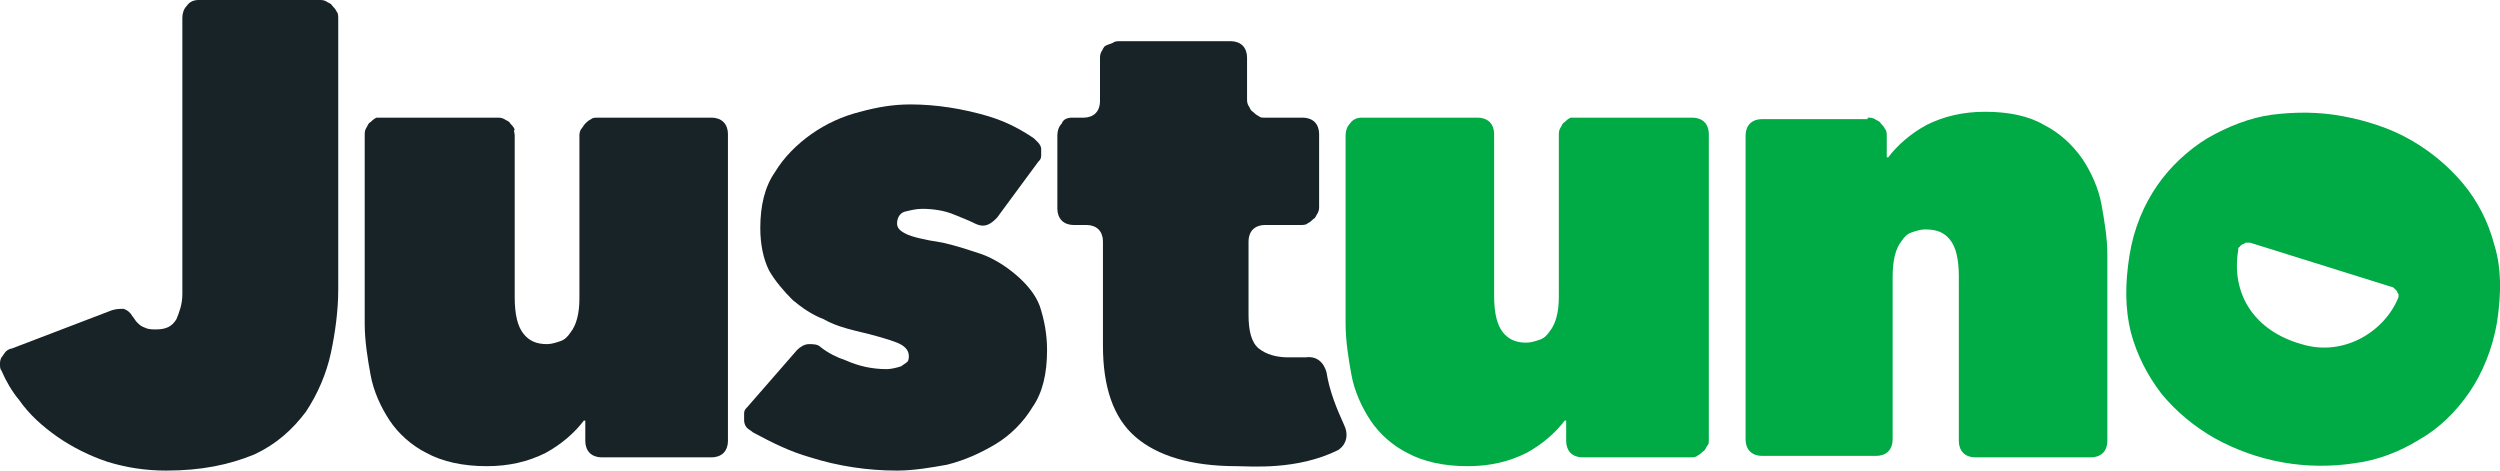 <?xml version="1.0" encoding="utf-8"?>
<!-- Generator: Adobe Illustrator 26.5.0, SVG Export Plug-In . SVG Version: 6.00 Build 0)  -->
<svg version="1.1" id="Layer_1" xmlns="http://www.w3.org/2000/svg" xmlns:xlink="http://www.w3.org/1999/xlink" x="0px" y="0px"
	 viewBox="0 0 170 32" style="enable-background:new 0 0 170 32;" xml:space="preserve">
<style type="text/css">
	.st0{fill-rule:evenodd;clip-rule:evenodd;fill:#00AA45;}
	.st1{fill-rule:evenodd;clip-rule:evenodd;fill:#172327;}
</style>
<path class="st0" d="M169.6,16.6c-0.4-1.5-1.1-2.9-2.1-4.1c-1-1.2-2.2-2.2-3.6-3c-1.4-0.8-3-1.3-4.6-1.6c-1.6-0.3-3.2-0.3-4.8-0.1
	c-1.5,0.2-3,0.8-4.4,1.6c-1.3,0.8-2.5,1.9-3.4,3.2c-0.9,1.3-1.6,2.9-1.9,4.8c-0.3,1.9-0.3,3.6,0.1,5.2c0.4,1.5,1.1,2.9,2.1,4.2
	c1,1.2,2.2,2.2,3.6,3c2.9,1.6,6.2,2.2,9.5,1.7c1.6-0.2,3.1-0.8,4.4-1.6c1.4-0.8,2.5-1.9,3.4-3.2c0.9-1.3,1.6-3,1.9-4.8
	C170.1,19.9,170.1,18.2,169.6,16.6z M162.6,19.5c0.1,0,0.2,0.1,0.2,0.1c0.1,0.1,0.1,0.1,0.2,0.2c0,0.1,0.1,0.2,0.1,0.2
	c0,0.1,0,0.2,0,0.2c-0.9,2.3-3.7,4.1-6.6,3.2c-3.2-0.9-4.8-3.4-4.3-6.4c0-0.1,0-0.2,0.1-0.2c0-0.1,0.1-0.1,0.2-0.2
	c0.1,0,0.2-0.1,0.2-0.1c0.1,0,0.2,0,0.3,0L162.6,19.5z"/>
<path class="st0" d="M127,8c0.2,0,0.3,0,0.5,0.1c0.1,0.1,0.3,0.1,0.4,0.3c0.1,0.1,0.2,0.2,0.3,0.4c0.1,0.1,0.1,0.3,0.1,0.5v1.4h0.1
	c0.6-0.8,1.5-1.6,2.6-2.2c1.2-0.6,2.5-0.9,4-0.9c1.6,0,3,0.3,4,0.9c1,0.5,1.9,1.3,2.6,2.3c0.6,0.9,1.1,2,1.3,3.1
	c0.2,1.1,0.4,2.3,0.4,3.4V30c0,0.3-0.1,0.6-0.3,0.8c-0.2,0.2-0.5,0.3-0.8,0.3h-7.9c-0.3,0-0.6-0.1-0.8-0.3c-0.2-0.2-0.3-0.5-0.3-0.8
	V18.8c0-1.2-0.2-2-0.6-2.5c-0.4-0.5-0.9-0.7-1.7-0.7c-0.3,0-0.6,0.1-0.9,0.2c-0.3,0.1-0.5,0.3-0.7,0.6c-0.4,0.5-0.6,1.3-0.6,2.4
	v11.1c0,0.3-0.1,0.6-0.3,0.8c-0.2,0.2-0.5,0.3-0.8,0.3h-7.8c-0.3,0-0.6-0.1-0.8-0.3c-0.2-0.2-0.3-0.5-0.3-0.8V9.2
	c0-0.3,0.1-0.6,0.3-0.8s0.5-0.3,0.8-0.3H127z"/>
<path class="st1" d="M11.3,32c-1.4,0-2.7-0.2-4-0.6c-1.2-0.4-2.4-1-3.4-1.7c-1-0.7-1.9-1.5-2.6-2.5c-0.5-0.6-0.9-1.3-1.2-2
	C0,25.1,0,24.9,0,24.8c0-0.2,0-0.3,0.1-0.5c0.1-0.1,0.2-0.3,0.3-0.4s0.3-0.2,0.4-0.2l6.8-2.6C7.9,21,8.2,21,8.4,21
	c0.3,0.1,0.5,0.3,0.6,0.5c0.1,0.1,0.2,0.3,0.3,0.4c0.2,0.2,0.3,0.3,0.6,0.4c0.2,0.1,0.5,0.1,0.7,0.1c0.7,0,1.1-0.2,1.4-0.7
	c0.2-0.5,0.4-1,0.4-1.7V1.2c0-0.3,0.1-0.6,0.3-0.8C12.9,0.1,13.2,0,13.5,0h8.2c0.2,0,0.3,0,0.5,0.1c0.1,0.1,0.3,0.1,0.4,0.3
	c0.1,0.1,0.2,0.2,0.3,0.4c0.1,0.1,0.1,0.3,0.1,0.5v18.4c0,1.4-0.2,2.9-0.5,4.3c-0.3,1.4-0.9,2.8-1.7,4c-0.9,1.2-2,2.2-3.5,2.9
	C15.6,31.6,13.7,32,11.3,32z"/>
<path class="st1" d="M40.9,31.1c-0.3,0-0.6-0.1-0.8-0.3c-0.2-0.2-0.3-0.5-0.3-0.8v-1.4h-0.1c-0.6,0.8-1.5,1.6-2.6,2.2
	c-1.2,0.6-2.5,0.9-4,0.9c-1.6,0-3-0.3-4.1-0.9c-1-0.5-1.9-1.3-2.5-2.2c-0.6-0.9-1.1-2-1.3-3.1c-0.2-1.1-0.4-2.3-0.4-3.5V9.2
	c0-0.2,0-0.3,0.1-0.5c0.1-0.1,0.1-0.3,0.3-0.4c0.1-0.1,0.2-0.2,0.4-0.3C25.6,8,25.8,8,25.9,8h7.9c0.2,0,0.3,0,0.5,0.1
	c0.1,0.1,0.3,0.1,0.4,0.3c0.1,0.1,0.2,0.2,0.3,0.4C34.9,8.9,35,9,35,9.2v11c0,1.2,0.2,2,0.6,2.5c0.4,0.5,0.9,0.7,1.6,0.7
	c0.3,0,0.6-0.1,0.9-0.2c0.3-0.1,0.5-0.3,0.7-0.6c0.4-0.5,0.6-1.3,0.6-2.3v-11c0-0.2,0-0.3,0.1-0.5c0.1-0.1,0.2-0.3,0.3-0.4
	c0.1-0.1,0.2-0.2,0.4-0.3C40.3,8,40.5,8,40.6,8h7.8c0.3,0,0.6,0.1,0.8,0.3c0.2,0.2,0.3,0.5,0.3,0.8V30c0,0.3-0.1,0.6-0.3,0.8
	c-0.2,0.2-0.5,0.3-0.8,0.3L40.9,31.1z"/>
<path class="st1" d="M71.2,23.8c0,1.6-0.3,2.9-1,3.9c-0.6,1-1.5,1.9-2.5,2.5c-1,0.6-2.1,1.1-3.3,1.4C63.3,31.8,62.1,32,61,32
	c-2,0-4-0.3-5.9-0.9c-1.4-0.4-2.6-1-3.9-1.7c-0.1-0.1-0.3-0.2-0.4-0.3c-0.1-0.1-0.2-0.3-0.2-0.5c0-0.2,0-0.3,0-0.5
	c0-0.2,0.1-0.3,0.2-0.4l3.4-3.9c0.2-0.2,0.5-0.4,0.8-0.4c0.3,0,0.6,0,0.8,0.2c0.5,0.4,1.1,0.7,1.7,0.9c0.9,0.4,1.8,0.6,2.8,0.6
	c0.3,0,0.7-0.1,1-0.2c0.1-0.1,0.3-0.2,0.4-0.3c0.1-0.1,0.1-0.3,0.1-0.4c0-0.4-0.3-0.7-0.8-0.9c-0.5-0.2-1.5-0.5-2.8-0.8
	c-0.8-0.2-1.5-0.4-2.2-0.8c-0.8-0.3-1.5-0.8-2.1-1.3c-0.6-0.6-1.2-1.3-1.6-2c-0.4-0.8-0.6-1.8-0.6-2.9c0-1.5,0.3-2.8,1-3.8
	c0.6-1,1.5-1.9,2.5-2.6c1-0.7,2.1-1.2,3.3-1.5c1.1-0.3,2.2-0.5,3.4-0.5c1.8,0,3.6,0.3,5.3,0.8c1.3,0.4,2.2,0.9,3.1,1.5
	c0.1,0.1,0.2,0.2,0.3,0.3c0.1,0.1,0.2,0.3,0.2,0.4c0,0.2,0,0.3,0,0.5c0,0.2-0.1,0.3-0.2,0.4l-2.8,3.8c-0.2,0.2-0.4,0.4-0.7,0.5
	c-0.3,0.1-0.6,0-0.8-0.1c-0.4-0.2-0.9-0.4-1.4-0.6c-0.7-0.3-1.5-0.4-2.2-0.4c-0.4,0-0.8,0.1-1.2,0.2c-0.3,0.1-0.5,0.4-0.5,0.8
	c0,0.3,0.2,0.5,0.6,0.7c0.4,0.2,1.2,0.4,2.5,0.6c0.9,0.2,1.8,0.5,2.7,0.8c0.8,0.3,1.6,0.8,2.3,1.4c0.7,0.6,1.3,1.3,1.6,2.1
	C71,21.7,71.2,22.7,71.2,23.8z"/>
<path class="st1" d="M84.1,31.7c-3.1,0-5.4-0.7-6.9-2c-1.5-1.3-2.2-3.4-2.2-6.2v-7.1c0-0.3-0.1-0.6-0.3-0.8
	c-0.2-0.2-0.5-0.3-0.8-0.3h-0.9c-0.3,0-0.6-0.1-0.8-0.3c-0.2-0.2-0.3-0.5-0.3-0.8V9.2c0-0.3,0.1-0.6,0.3-0.8C72.3,8.1,72.6,8,72.9,8
	h0.8c0.3,0,0.6-0.1,0.8-0.3c0.2-0.2,0.3-0.5,0.3-0.8V4c0-0.2,0-0.3,0.1-0.5c0.1-0.1,0.1-0.3,0.3-0.4C75.4,3,75.5,3,75.7,2.9
	c0.1-0.1,0.3-0.1,0.5-0.1h7.5c0.3,0,0.6,0.1,0.8,0.3c0.2,0.2,0.3,0.5,0.3,0.8v2.8c0,0.2,0,0.3,0.1,0.5c0.1,0.1,0.1,0.3,0.3,0.4
	c0.1,0.1,0.2,0.2,0.4,0.3C85.7,8,85.8,8,86,8h2.6c0.3,0,0.6,0.1,0.8,0.3c0.2,0.2,0.3,0.5,0.3,0.8v4.9c0,0.2,0,0.3-0.1,0.5
	c-0.1,0.1-0.1,0.3-0.3,0.4c-0.1,0.1-0.2,0.2-0.4,0.3c-0.1,0.1-0.3,0.1-0.5,0.1H86c-0.3,0-0.6,0.1-0.8,0.3c-0.2,0.2-0.3,0.5-0.3,0.8
	v5c0,1.1,0.2,1.9,0.7,2.3c0.5,0.4,1.2,0.6,2,0.6c0.4,0,0.8,0,1.2,0c0.7-0.1,1.2,0.3,1.4,1c0.2,1.3,0.7,2.5,1.2,3.6
	c0.3,0.6,0.2,1.3-0.4,1.7C88.2,32,85,31.7,84.1,31.7z"/>
<path class="st0" d="M107.6,31.1c-0.3,0-0.6-0.1-0.8-0.3s-0.3-0.5-0.3-0.8v-1.4h-0.1c-0.6,0.8-1.5,1.6-2.6,2.2
	c-1.2,0.6-2.5,0.9-4,0.9c-1.6,0-3-0.3-4.1-0.9c-1-0.5-1.9-1.3-2.5-2.2c-0.6-0.9-1.1-2-1.3-3.1c-0.2-1.1-0.4-2.3-0.4-3.5V9.2
	c0-0.3,0.1-0.6,0.3-0.8C92,8.1,92.3,8,92.6,8h7.9c0.3,0,0.6,0.1,0.8,0.3c0.2,0.2,0.3,0.5,0.3,0.8v11c0,1.2,0.2,2,0.6,2.5
	c0.4,0.5,0.9,0.7,1.6,0.7c0.3,0,0.6-0.1,0.9-0.2c0.3-0.1,0.5-0.3,0.7-0.6c0.4-0.5,0.6-1.3,0.6-2.3v-11c0-0.2,0-0.3,0.1-0.5
	c0.1-0.1,0.1-0.3,0.3-0.4c0.1-0.1,0.2-0.2,0.4-0.3C107,8,107.1,8,107.3,8h7.8c0.3,0,0.6,0.1,0.8,0.3c0.2,0.2,0.3,0.5,0.3,0.8v20.8
	c0,0.2,0,0.3-0.1,0.4c-0.1,0.1-0.1,0.3-0.3,0.4c-0.1,0.1-0.2,0.2-0.4,0.3c-0.1,0.1-0.3,0.1-0.5,0.1L107.6,31.1z"/>
</svg>
